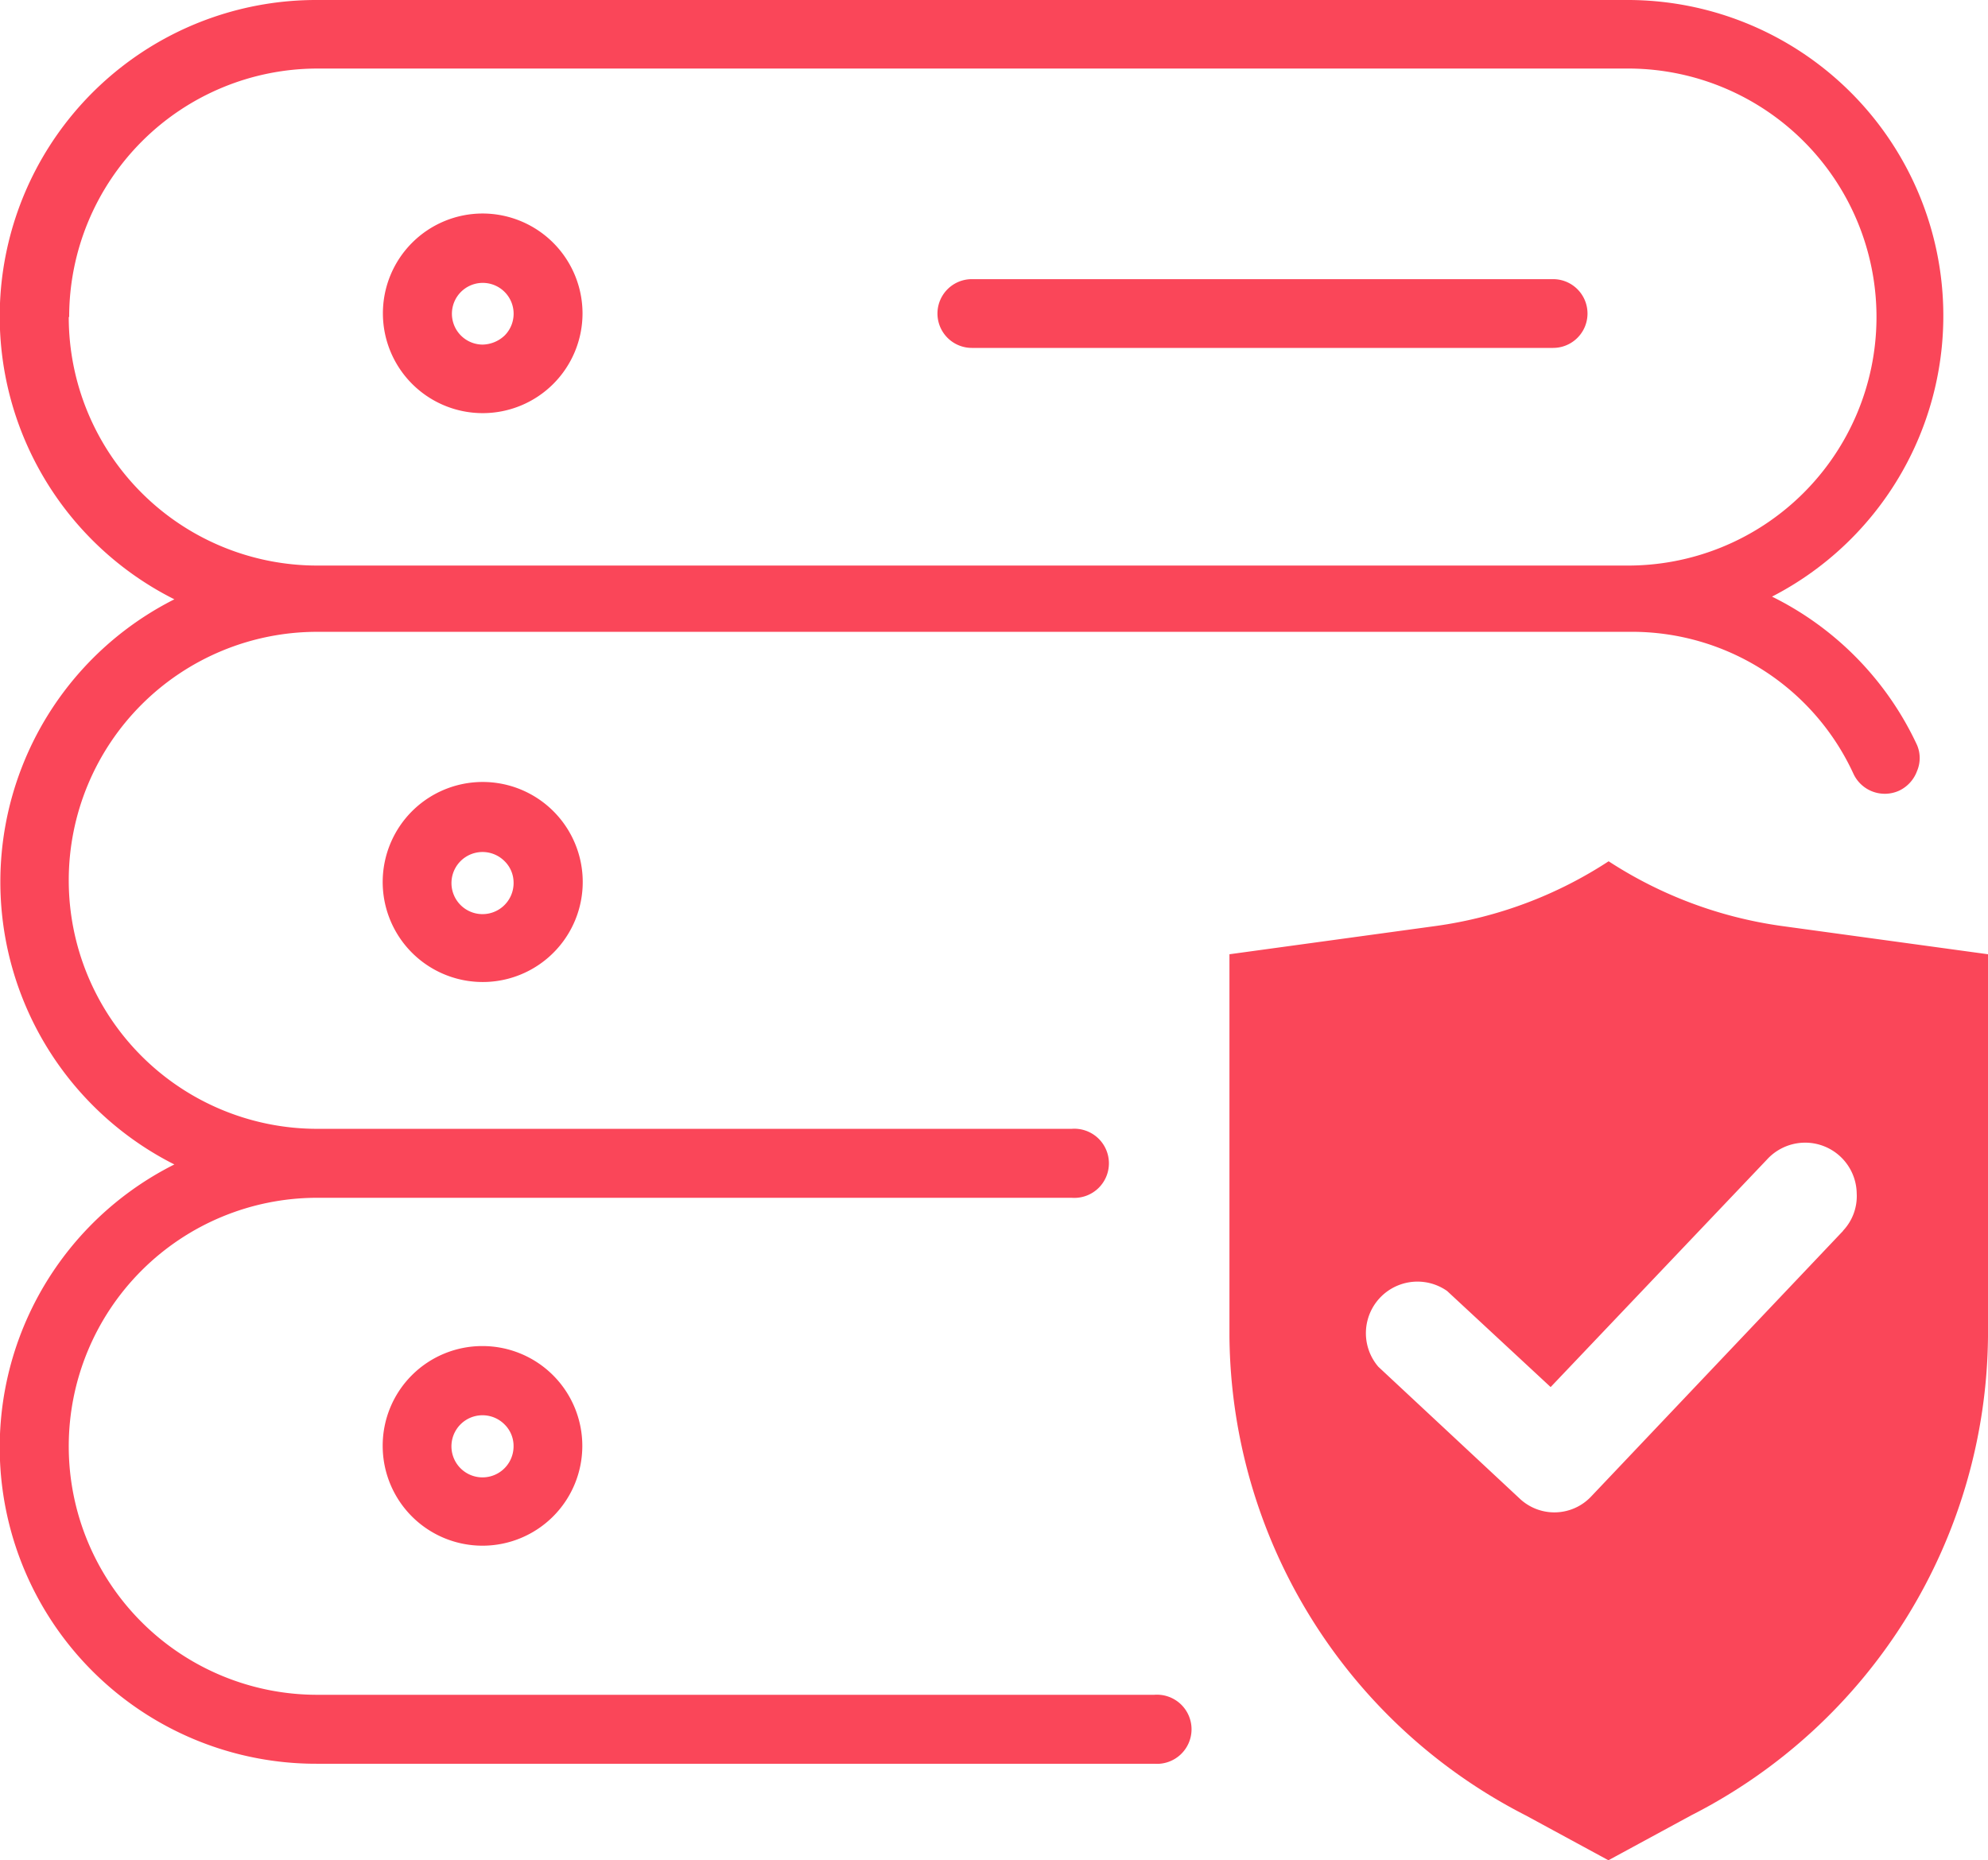 <svg xmlns="http://www.w3.org/2000/svg" viewBox="0 0 96 89.83"><defs><style>.cls-1{fill:#fa4659;}</style></defs><title>Asset 2</title><g id="Layer_2" data-name="Layer 2"><g id="Layer_1-2" data-name="Layer 1"><path class="cls-1" d="M23.3,16.64a1.49,1.49,0,1,1,1.07-.44,1.59,1.59,0,0,1-1.07.44Zm0-6.33a4.82,4.82,0,1,0,4.83,4.83,4.83,4.83,0,0,0-4.83-4.83ZM75,13.48H46.93a1.66,1.66,0,1,0,0,3.32H75a1.66,1.66,0,0,0,0-3.32ZM24.8,42.58a1.5,1.5,0,1,1-.44-1,1.45,1.45,0,0,1,.44,1Zm-6.32,0a4.83,4.83,0,1,0,1.42-3.41A4.84,4.84,0,0,0,18.48,42.58ZM3.34,15.31a12,12,0,0,1,12-12H78.7a12,12,0,1,1-.17,24H15.32a12,12,0,0,1-12-12Zm52.4,66.53H15.32a12,12,0,1,1,0-24H51.75a1.67,1.67,0,1,0,0-3.33H15.32a12,12,0,1,1,0-24H78.7a11.77,11.77,0,0,1,10.8,6.85,1.67,1.67,0,0,0,2.21.82,1.69,1.69,0,0,0,.86-.94,1.6,1.6,0,0,0,0-1.27,15.09,15.09,0,0,0-7-7.16A15.25,15.25,0,0,0,78.7,0H15.32a15.28,15.28,0,0,0-6.9,28.94,15.28,15.28,0,0,0,0,27.29,15.28,15.28,0,0,0,6.9,28.94H55.74a1.67,1.67,0,1,0,0-3.33Zm-30.94-12a1.5,1.5,0,1,1-.44-1.06,1.46,1.46,0,0,1,.44,1.06Zm-6.32,0A4.82,4.82,0,1,0,23.3,65a4.81,4.81,0,0,0-4.82,4.83ZM89,59.44,76.85,72.25a2.44,2.44,0,0,1-3.47.11L66.56,66a2.49,2.49,0,0,1,3.32-3.66l5,4.64L85.32,56h0a2.5,2.5,0,0,1,1.75-.82,2.49,2.49,0,0,1,2.59,2.45A2.43,2.43,0,0,1,89,59.43Zm-3-14.73a20.48,20.48,0,0,1-8.32-3.12,20.33,20.33,0,0,1-8.31,3.12l-10,1.37V64.54a26.22,26.22,0,0,0,14.3,23.12l4,2.17,4-2.17h0A26.2,26.2,0,0,0,96,64.54V46.08Z"/></g></g></svg>